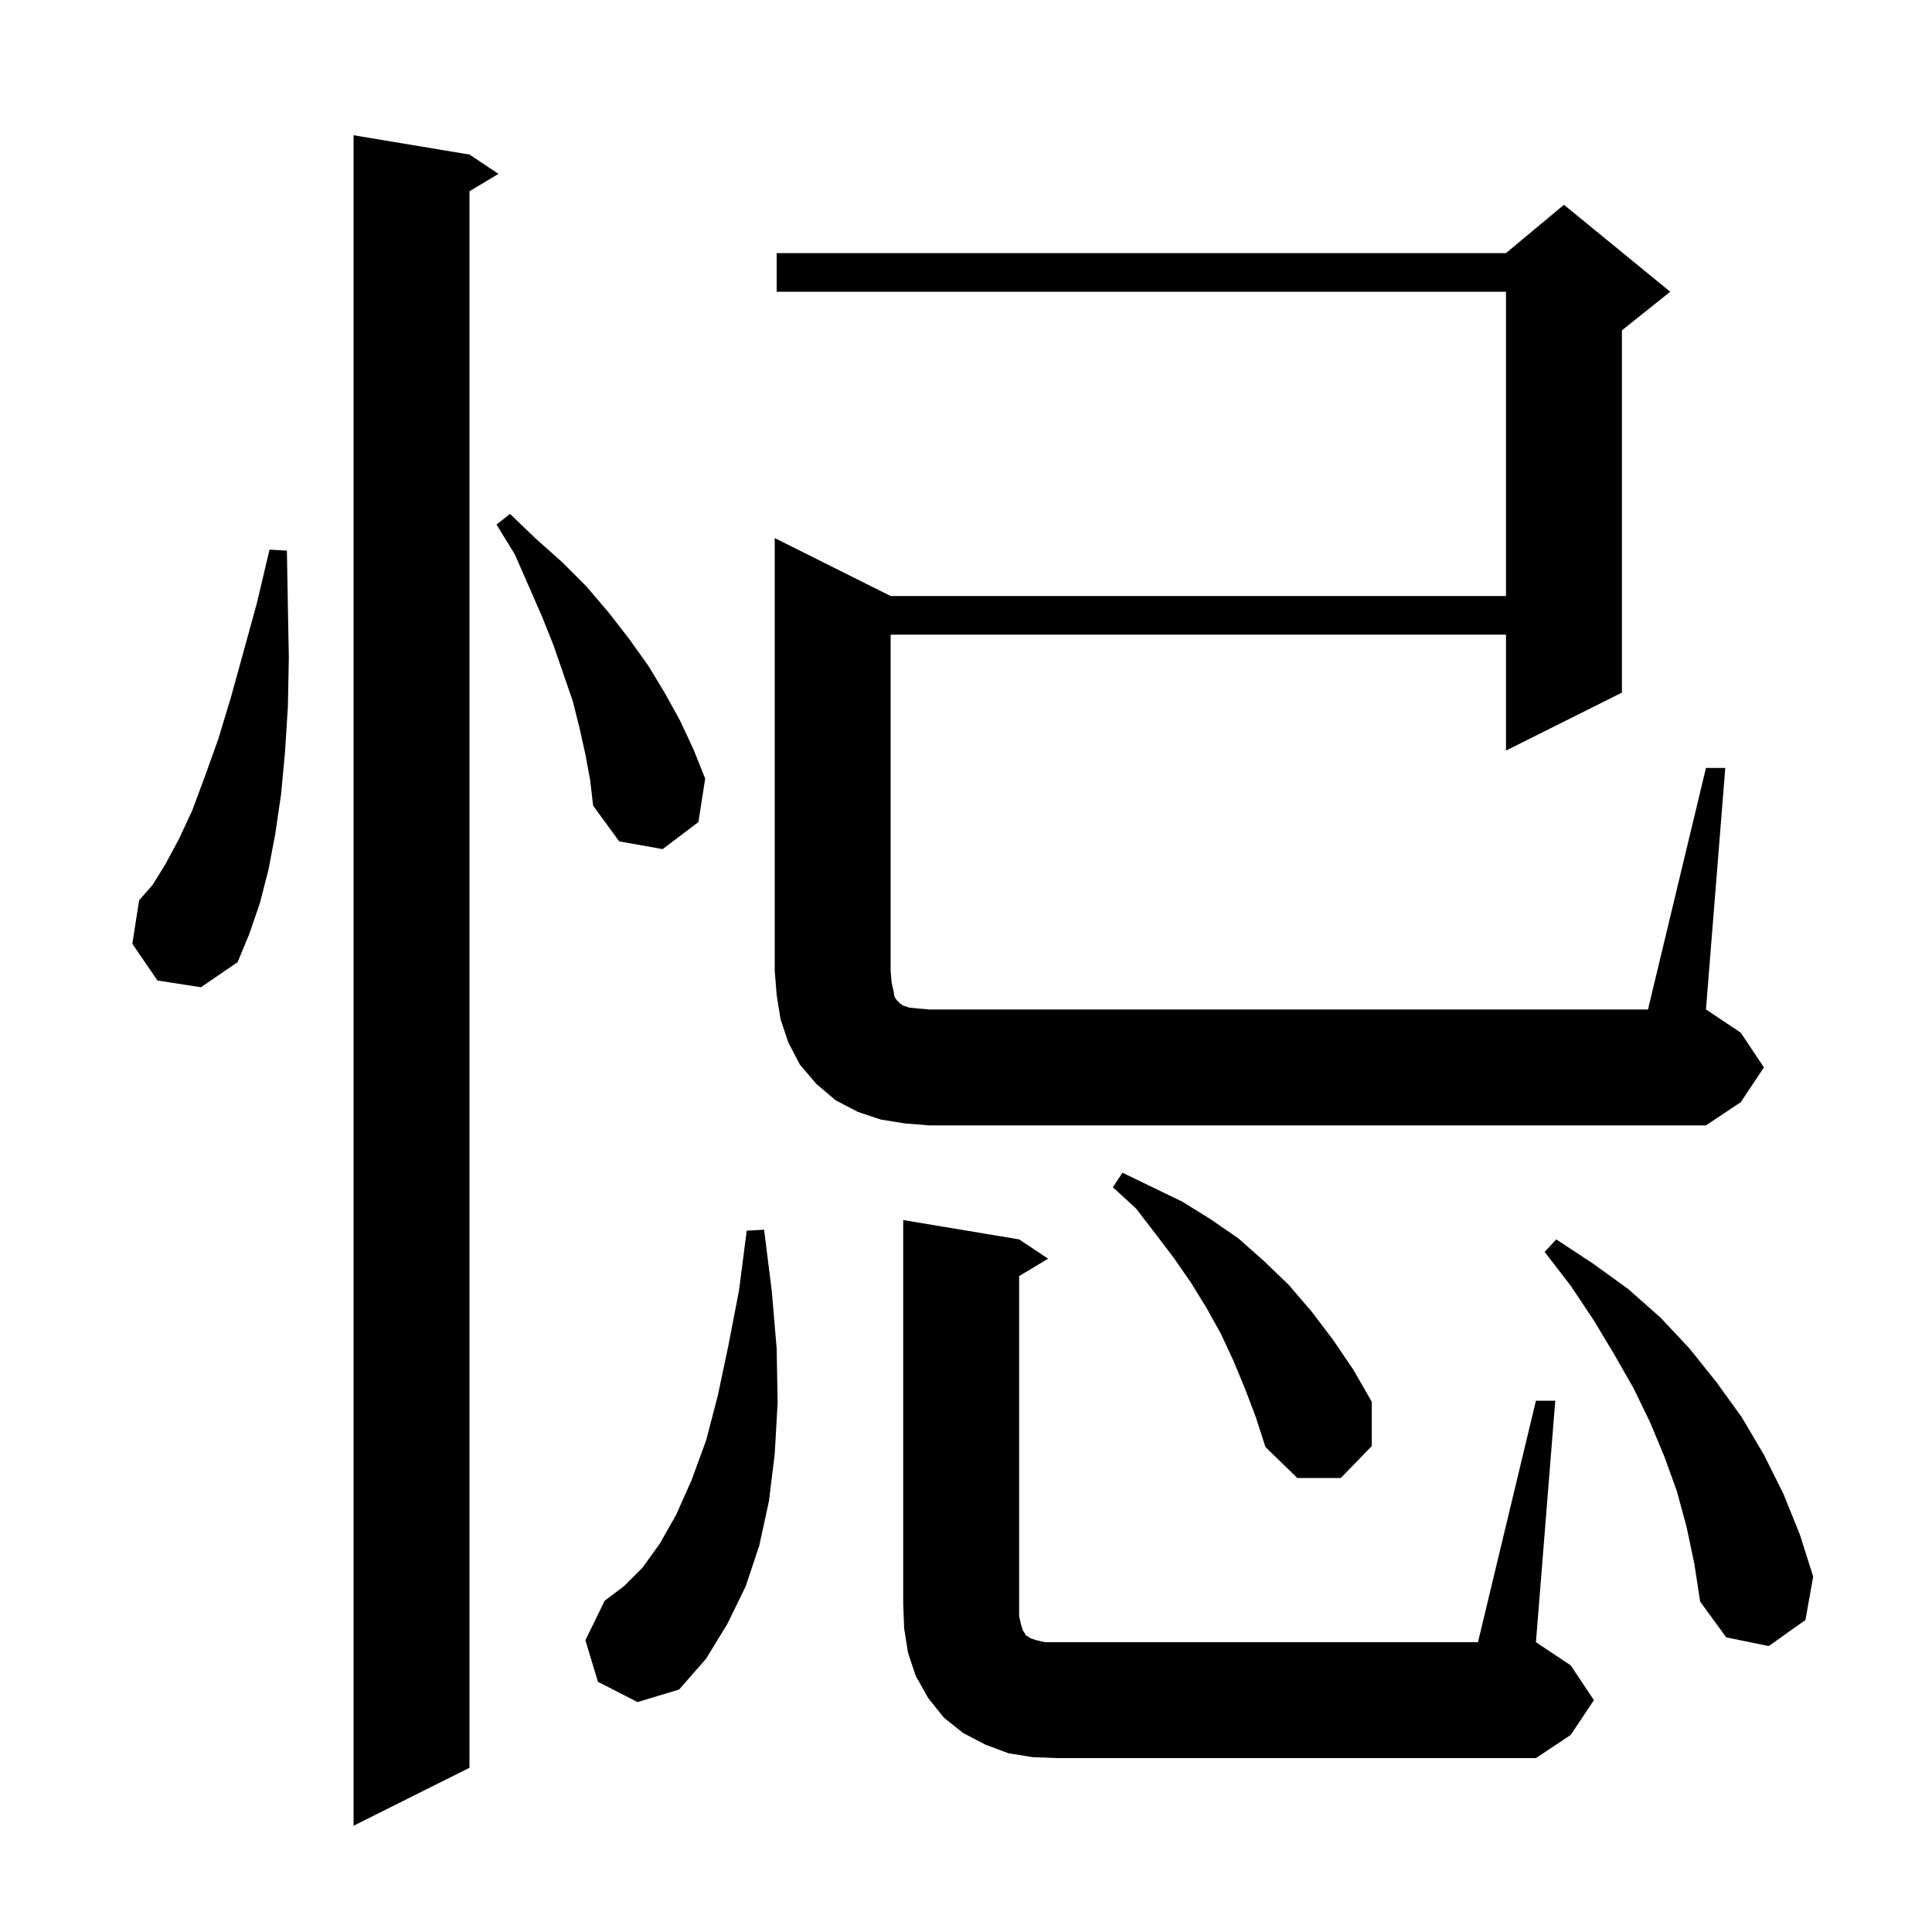<svg xmlns="http://www.w3.org/2000/svg" xmlns:xlink="http://www.w3.org/1999/xlink" version="1.1" baseProfile="full" viewBox="0 0 200 200" width="200" height="200">
<g fill="black">
<path d="M 48.6 16.0 L 51.6 18.0 L 48.6 19.8 L 48.6 183.0 L 36.6 189.0 L 36.6 14.0 Z M 159.0 145.0 L 161.0 145.0 L 159.0 170.0 L 162.6 172.4 L 165.0 176.0 L 162.6 179.6 L 159.0 182.0 L 109.5 182.0 L 106.9 181.9 L 104.4 181.5 L 102.0 180.6 L 99.7 179.4 L 97.7 177.8 L 96.1 175.8 L 94.8 173.5 L 94.0 171.1 L 93.6 168.6 L 93.5 166.0 L 93.5 126.3 L 105.5 128.3 L 108.5 130.3 L 105.5 132.1 L 105.5 167.3 L 105.7 168.2 L 105.9 168.8 L 106.1 169.1 L 106.2 169.3 L 106.4 169.4 L 106.7 169.6 L 107.3 169.8 L 108.2 170.0 L 153.0 170.0 Z M 61.9 174.1 L 60.6 169.8 L 62.6 165.7 L 64.6 164.2 L 66.5 162.3 L 68.3 159.8 L 70.0 156.8 L 71.6 153.2 L 73.1 149.1 L 74.3 144.5 L 75.4 139.3 L 76.5 133.6 L 77.3 127.4 L 79.1 127.3 L 79.9 133.7 L 80.4 139.6 L 80.5 145.2 L 80.2 150.5 L 79.6 155.4 L 78.6 160.0 L 77.2 164.2 L 75.3 168.1 L 73.1 171.7 L 70.3 174.9 L 66.0 176.2 Z M 174.6 158.1 L 173.6 154.4 L 172.3 150.8 L 170.8 147.2 L 169.1 143.7 L 167.1 140.2 L 165.0 136.7 L 162.6 133.1 L 159.9 129.6 L 161.1 128.3 L 164.9 130.8 L 168.5 133.4 L 171.9 136.4 L 174.9 139.6 L 177.7 143.1 L 180.3 146.7 L 182.6 150.6 L 184.6 154.6 L 186.3 158.8 L 187.7 163.2 L 186.9 167.7 L 183.1 170.4 L 178.7 169.5 L 176.0 165.8 L 175.4 161.9 Z M 128.9 143.8 L 127.7 140.9 L 126.4 138.1 L 124.9 135.4 L 123.3 132.8 L 121.5 130.2 L 119.6 127.7 L 117.6 125.1 L 115.2 122.9 L 116.2 121.4 L 122.4 124.4 L 125.3 126.2 L 128.2 128.2 L 130.8 130.5 L 133.4 133.0 L 135.8 135.8 L 138.0 138.7 L 140.1 141.8 L 142.0 145.1 L 142.0 149.7 L 138.8 153.0 L 134.3 153.0 L 131.0 149.8 L 130.0 146.7 Z M 176.6 79.5 L 178.6 79.5 L 176.6 104.5 L 180.2 106.9 L 182.6 110.5 L 180.2 114.1 L 176.6 116.5 L 96.2 116.5 L 93.7 116.3 L 91.2 115.9 L 88.8 115.1 L 86.5 113.9 L 84.5 112.2 L 82.8 110.2 L 81.6 107.9 L 80.8 105.5 L 80.4 103.0 L 80.2 100.5 L 80.2 55.7 L 92.2 61.7 L 155.9 61.7 L 155.9 30.2 L 80.4 30.2 L 80.4 26.2 L 155.9 26.2 L 161.9 21.2 L 172.9 30.2 L 167.9 34.2 L 167.9 71.7 L 155.9 77.7 L 155.9 65.7 L 92.2 65.7 L 92.2 100.5 L 92.3 101.7 L 92.5 102.6 L 92.6 103.2 L 92.8 103.5 L 93.2 103.9 L 93.5 104.1 L 94.1 104.3 L 95.0 104.4 L 96.2 104.5 L 170.6 104.5 Z M 16.3 101.5 L 13.7 97.7 L 14.4 93.2 L 15.8 91.6 L 17.1 89.5 L 18.5 86.9 L 19.9 83.9 L 21.2 80.4 L 22.6 76.5 L 23.9 72.2 L 25.2 67.5 L 26.6 62.4 L 27.9 56.9 L 29.7 57.0 L 29.8 62.7 L 29.9 68.1 L 29.8 73.2 L 29.5 77.9 L 29.1 82.2 L 28.5 86.3 L 27.8 90.0 L 26.9 93.5 L 25.8 96.7 L 24.6 99.6 L 20.8 102.2 Z M 60.6 78.1 L 60.0 75.4 L 59.3 72.6 L 57.3 66.8 L 56.1 63.8 L 53.3 57.4 L 51.4 54.3 L 52.8 53.2 L 55.4 55.7 L 58.2 58.2 L 60.7 60.7 L 63.0 63.4 L 65.1 66.1 L 67.1 68.9 L 68.8 71.7 L 70.4 74.6 L 71.8 77.6 L 73.0 80.6 L 72.3 85.1 L 68.6 87.9 L 64.1 87.1 L 61.4 83.4 L 61.1 80.8 Z " />
</g>
</svg>
